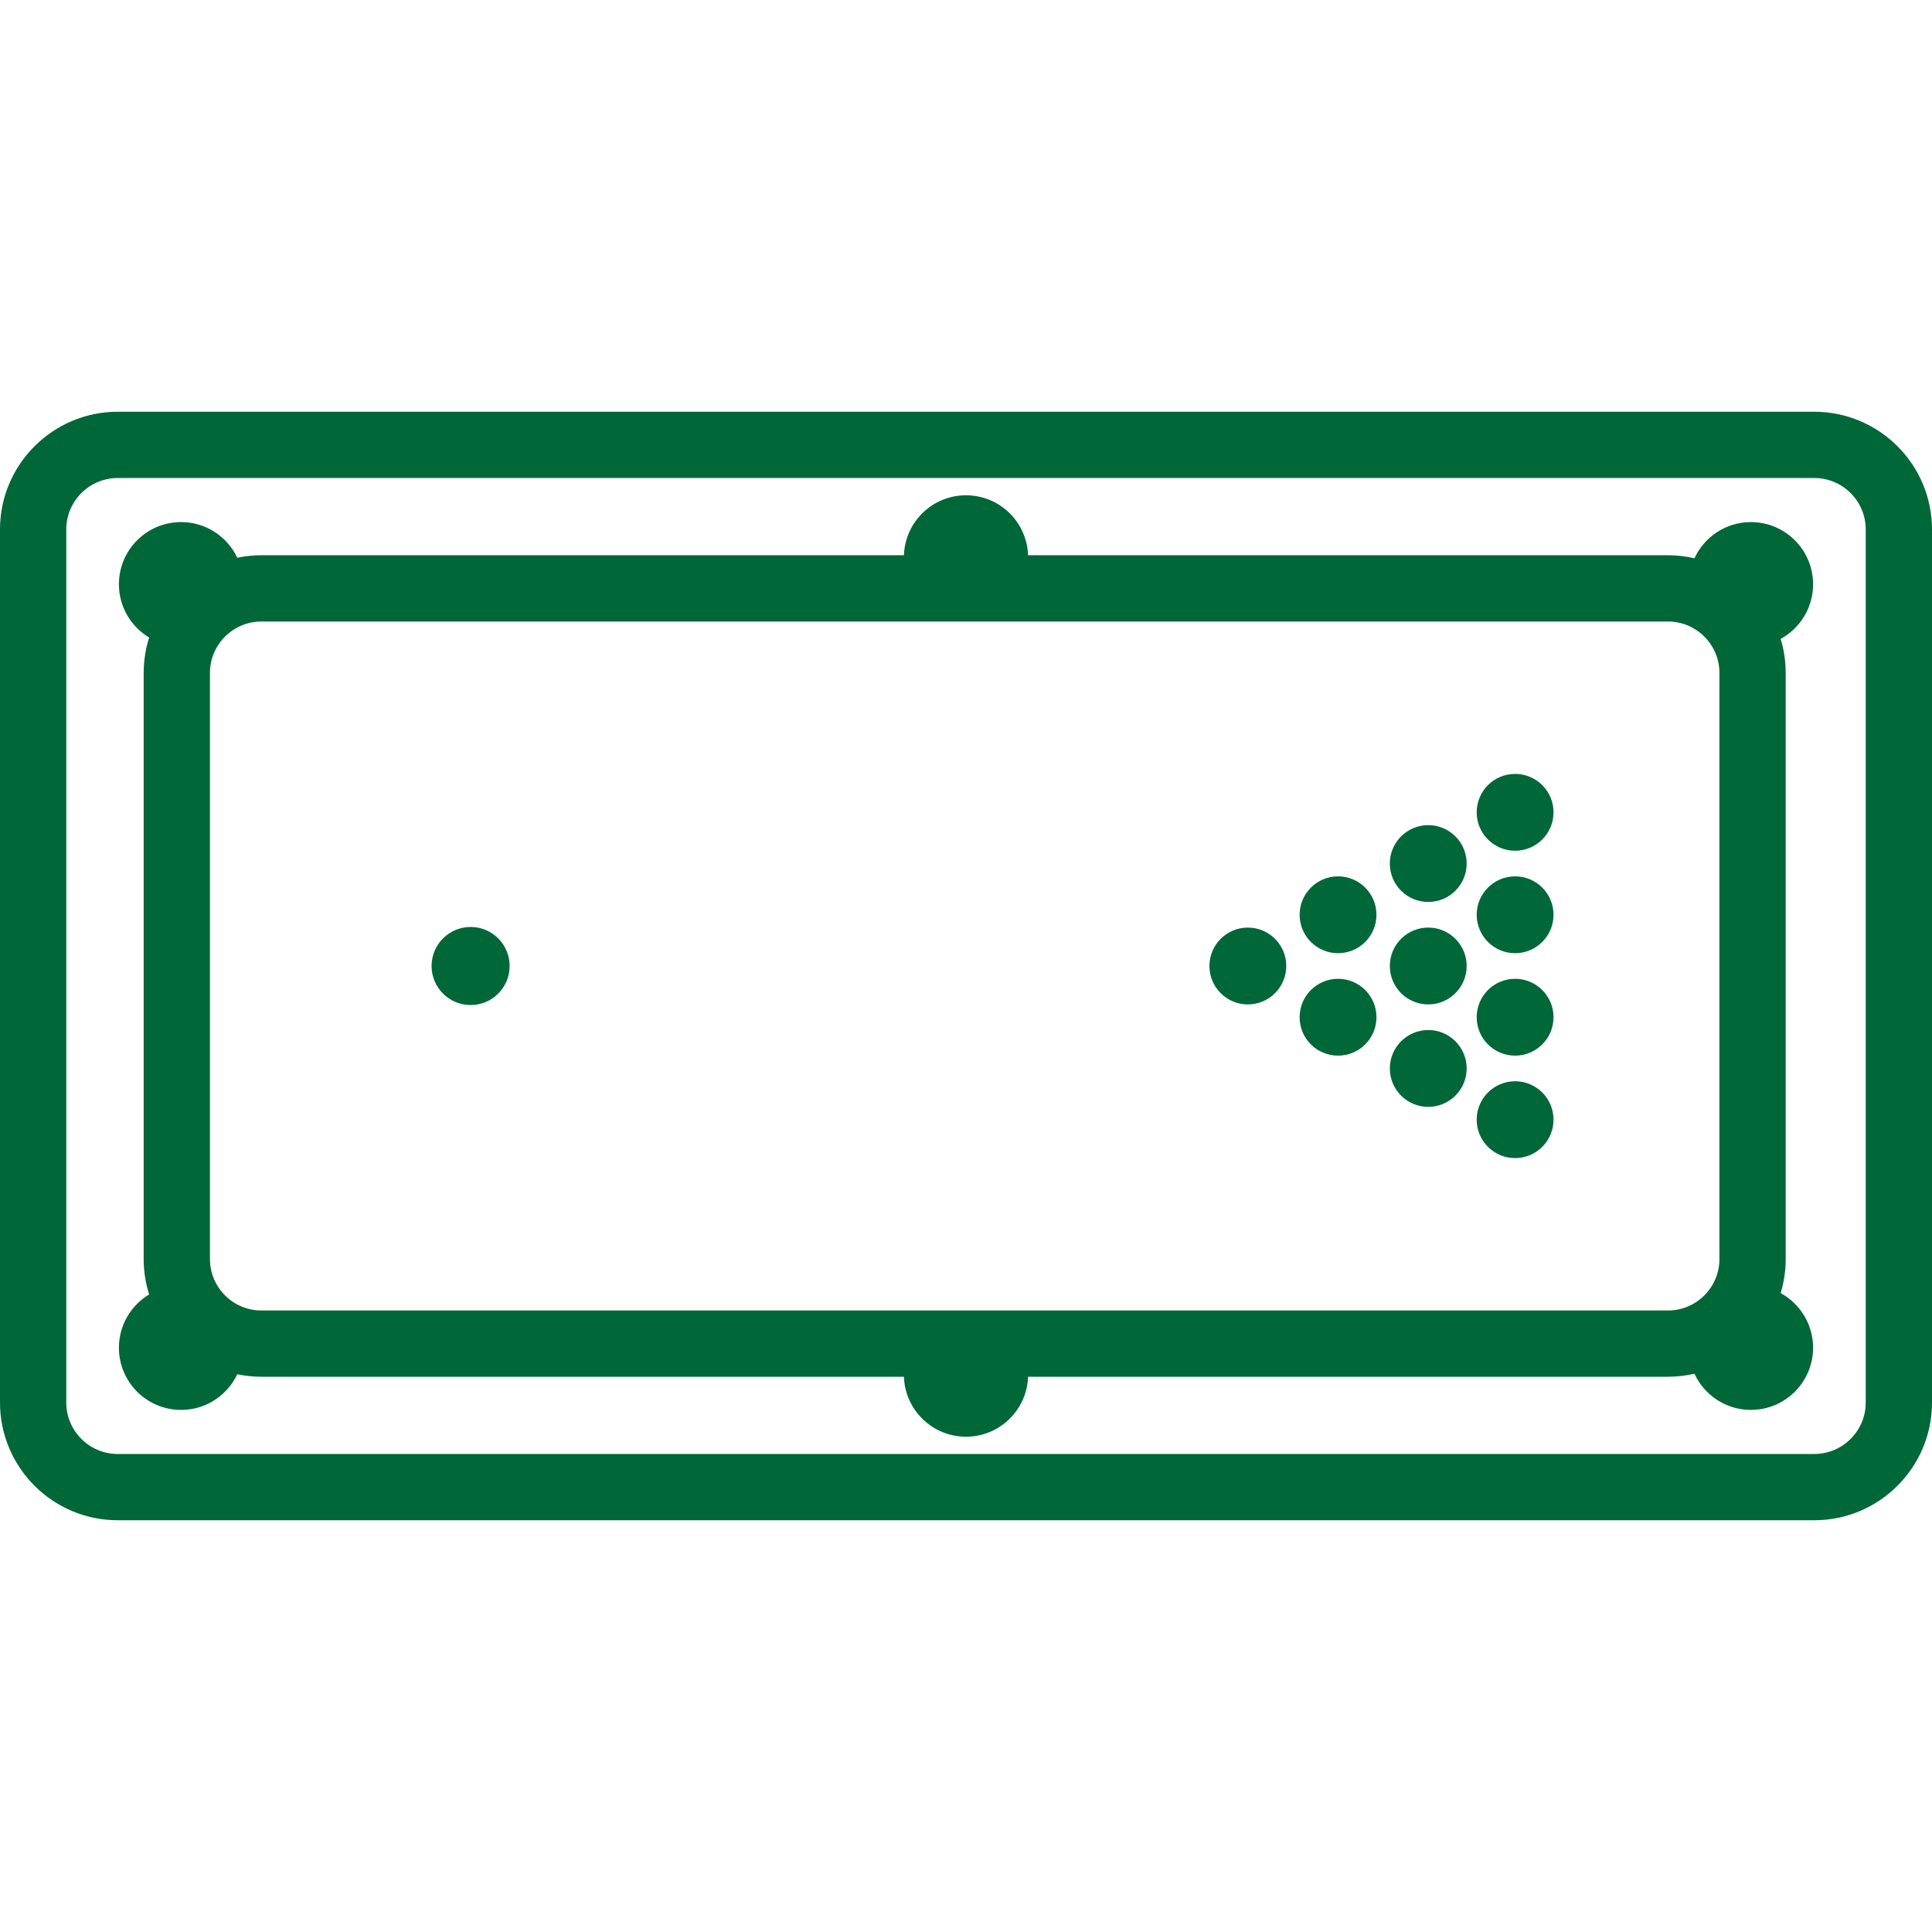 <?xml version="1.0" encoding="iso-8859-1"?>
<!-- Generator: Adobe Illustrator 18.0.0, SVG Export Plug-In . SVG Version: 6.00 Build 0)  -->
<!DOCTYPE svg PUBLIC "-//W3C//DTD SVG 1.1//EN" "http://www.w3.org/Graphics/SVG/1.1/DTD/svg11.dtd">
<svg xmlns="http://www.w3.org/2000/svg" xmlns:xlink="http://www.w3.org/1999/xlink" version="1.1" id="Capa_1" x="0px" y="0px" viewBox="0 0 379.004 379.004" style="enable-background:new 0 0 379.004 379.004;" xml:space="preserve" width="512px" height="512px">
<g>
	<path d="M355.914,80.773H23.09C10.358,80.773,0,91.131,0,103.863v171.277c0,12.732,10.358,23.09,23.09,23.09h332.824   c12.731,0,23.09-10.358,23.09-23.09V103.863C379.004,91.131,368.646,80.773,355.914,80.773z M366.004,275.141   c0,5.563-4.526,10.09-10.09,10.09H23.09c-5.563,0-10.09-4.526-10.09-10.09V103.863c0-5.563,4.526-10.09,10.09-10.09h332.824   c5.563,0,10.09,4.526,10.09,10.09V275.141z" fill="#006738"/>
	<path d="M355.676,114.619c0-6.738-5.462-12.2-12.2-12.2c-4.915,0-9.14,2.913-11.072,7.1c-1.669-0.385-3.404-0.595-5.188-0.595   H201.68c-0.231-6.534-5.587-11.764-12.178-11.764c-6.591,0-11.947,5.23-12.178,11.764H51.276c-1.62,0-3.201,0.169-4.728,0.488   c-1.955-4.13-6.148-6.994-11.021-6.994c-6.738,0-12.2,5.462-12.2,12.2c0,4.441,2.381,8.316,5.928,10.45   c-0.693,2.193-1.069,4.526-1.069,6.945V246.99c0,2.419,0.376,4.752,1.069,6.945c-3.547,2.134-5.928,6.009-5.928,10.45   c0,6.738,5.462,12.2,12.2,12.2c4.873,0,9.066-2.864,11.021-6.994c1.527,0.319,3.108,0.488,4.728,0.488h126.047   c0.231,6.534,5.587,11.764,12.178,11.764c6.591,0,11.947-5.23,12.178-11.764h125.535c1.784,0,3.519-0.21,5.188-0.595   c1.933,4.188,6.158,7.1,11.073,7.1c6.738,0,12.2-5.462,12.2-12.2c0-4.622-2.571-8.643-6.361-10.713   c0.641-2.117,0.99-4.359,0.99-6.682V132.014c0-2.323-0.348-4.566-0.99-6.682C353.104,123.261,355.676,119.241,355.676,114.619z    M51.276,257.08c-5.563,0-10.09-4.526-10.09-10.09V132.014c0-5.563,4.526-10.09,10.09-10.09h275.938   c5.563,0,10.09,4.526,10.09,10.09V246.99c0,5.563-4.526,10.09-10.09,10.09H51.276z" fill="#006738"/>
	<circle cx="92.322" cy="189.502" r="7.657" fill="#006738"/>
	<circle cx="297.221" cy="159.355" r="7.537" fill="#006738"/>
	<circle cx="297.221" cy="179.453" r="7.537" fill="#006738"/>
	<circle cx="297.221" cy="199.551" r="7.537" fill="#006738"/>
	<circle cx="297.221" cy="219.649" r="7.537" fill="#006738"/>
	<circle cx="262.487" cy="179.453" r="7.537" fill="#006738"/>
	<circle cx="262.487" cy="199.551" r="7.537" fill="#006738"/>
	<circle cx="244.792" cy="189.502" r="7.537" fill="#006738"/>
	<circle cx="280.182" cy="169.404" r="7.537" fill="#006738"/>
	<circle cx="280.182" cy="189.502" r="7.537" fill="#006738"/>
	<circle cx="280.182" cy="209.6" r="7.537" fill="#006738"/>
</g>
<g>
</g>
<g>
</g>
<g>
</g>
<g>
</g>
<g>
</g>
<g>
</g>
<g>
</g>
<g>
</g>
<g>
</g>
<g>
</g>
<g>
</g>
<g>
</g>
<g>
</g>
<g>
</g>
<g>
</g>
</svg>
